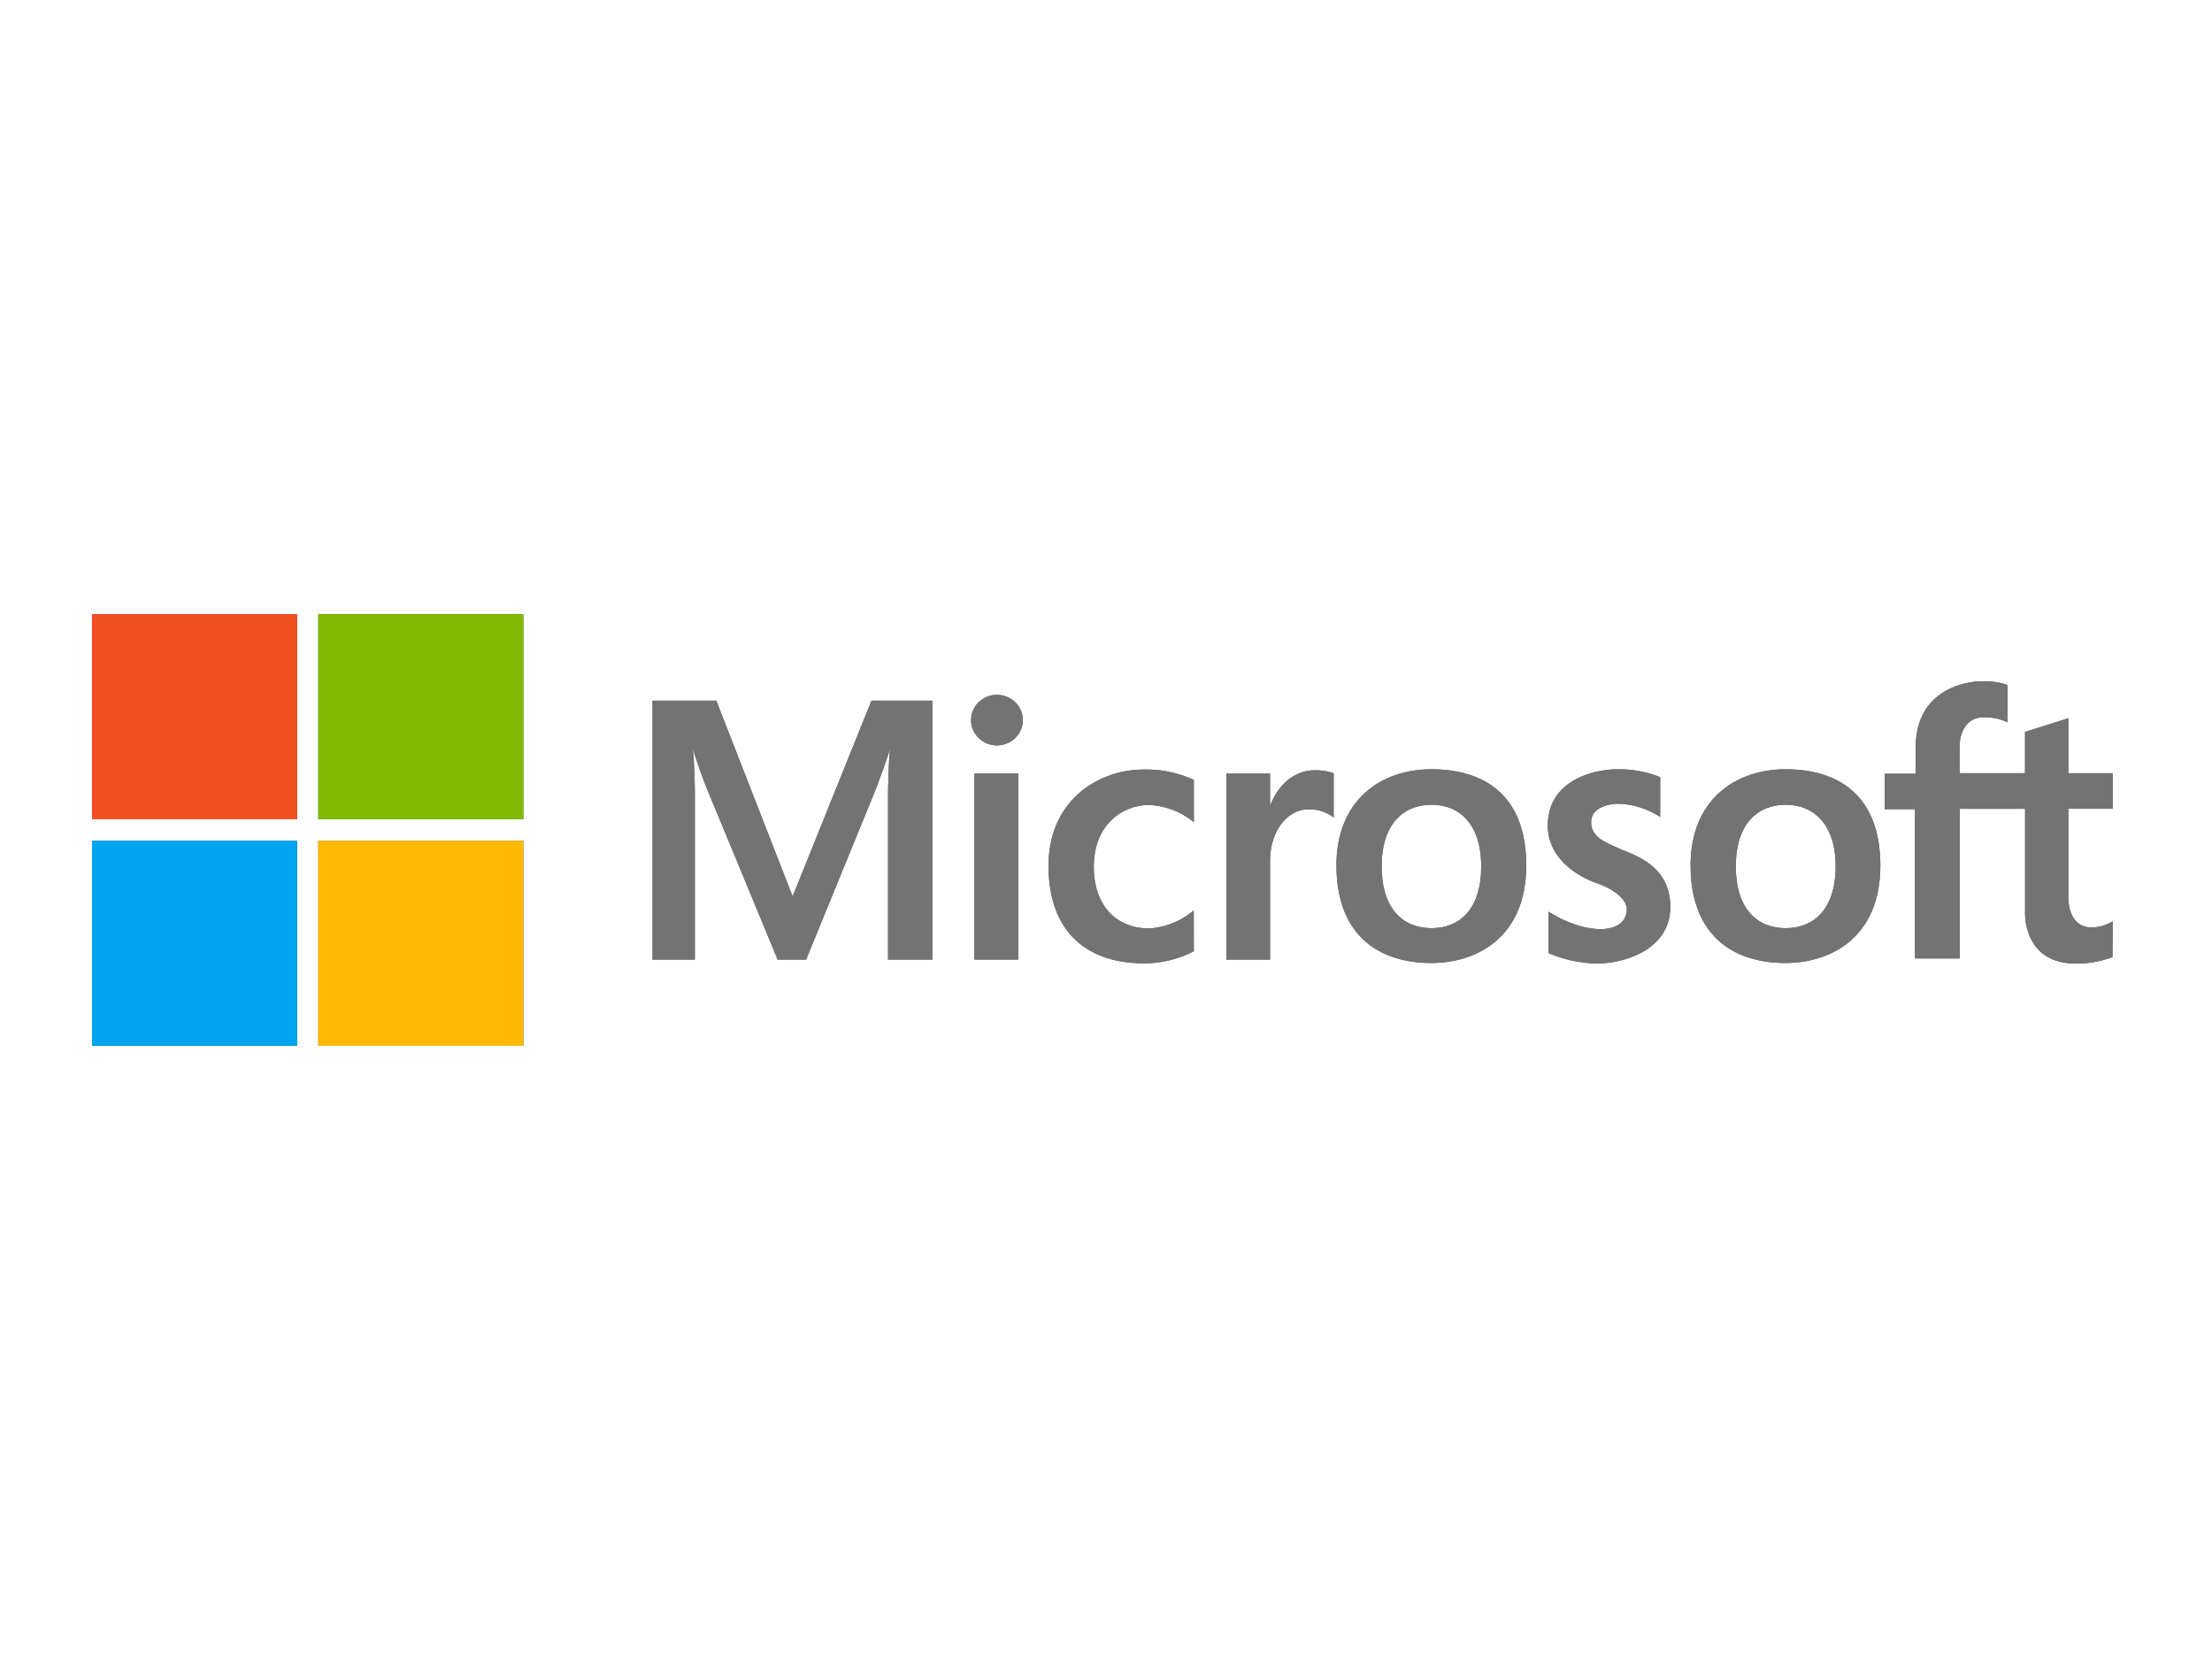 <svg id="Layer_1" data-name="Layer 1" xmlns="http://www.w3.org/2000/svg" viewBox="0 0 400 300"><defs><style>.cls-1{fill:#4d4d4d;}.cls-2{fill:#737373;}.cls-3{fill:#7fba00;}.cls-4{fill:#ffb900;}.cls-5{fill:#f25022;}.cls-6{fill:#00a4ef;}</style></defs><title>Artboard 43</title><path class="cls-1" d="M140.62,173.52s-11.42-27.65-12.36-29.86-2.47-6.46-3-8.39c.32,2,.39,7.85.39,7.85v30.4H118V126.7h11.53l13.8,35.41h0l14.26-35.41h11v46.82h-8v-30.4s.08-5.88.39-7.85c-.57,1.93-2.09,6.18-3,8.39s-12.21,29.86-12.21,29.86Z"/><rect class="cls-1" x="176.21" y="139.89" width="7.91" height="33.63"/><path class="cls-1" d="M229.66,145.74v-5.85h-7.9v33.63h7.9V155.8c0-6,3.53-9.43,6.76-9.43a7.09,7.09,0,0,1,4.75,1.45v-8a10.14,10.14,0,0,0-3.26-.53C236,139.25,231.92,140,229.66,145.74Z"/><ellipse class="cls-1" cx="180.28" cy="130.22" rx="4.68" ry="4.57"/><path class="cls-1" d="M258.85,139.11c-9.17,0-17.18,5.61-17.18,17.38,0,12.33,7.33,17.65,17.18,17.65,7.95,0,17.14-4.43,17.14-17.65C276,143.85,268.44,139.11,258.85,139.11Zm0,28.73c-5,0-9-3.34-9-11.16s4.05-11.16,9-11.16,9,3.37,9,11.16S263.89,167.84,258.9,167.84Z"/><path class="cls-1" d="M322.89,139.11c-9.17,0-17.18,5.61-17.18,17.38,0,12.33,7.33,17.65,17.18,17.65,7.95,0,17.14-4.43,17.14-17.65C340,143.85,332.48,139.11,322.89,139.11Zm0,28.73c-5,0-9-3.34-9-11.16s4.05-11.16,9-11.16,9.05,3.37,9.05,11.16S327.93,167.84,322.93,167.84Z"/><path class="cls-1" d="M215.88,172a19.08,19.08,0,0,1-9.09,2.19c-9.85,0-17.18-5.32-17.18-17.65,0-11.77,9-17.38,17.18-17.38a20.42,20.42,0,0,1,9.09,1.88v7.64a13.54,13.54,0,0,0-8.15-3.11c-4.54,0-9.94,3.37-9.94,11.16,0,7.21,4.24,11.16,10,11.16a13.76,13.76,0,0,0,8.07-3.25Z"/><path class="cls-1" d="M382,173.07a18.12,18.12,0,0,1-6.65,1.16c-9.79,0-9.15-9.56-9.15-9.56V146.26H354.38v27.06h-8.09v-27H340.8v-6.39h5.62V135.2c0-10.27,8.62-12,12.07-12a12.65,12.65,0,0,1,4.54.67v6.75a9.42,9.42,0,0,0-4.27-.91c-4.43,0-4.41,5.11-4.41,5.11v5h11.84v-7.46l7.83-2.48v9.94h8v6.43h-8v15.81s-.3,5.51,4.09,5.66a7.33,7.33,0,0,0,3.93-1.13Z"/><path class="cls-1" d="M300.21,147.74v-7.21a20,20,0,0,0-7.66-1.42c-4.56,0-12.66,2.11-12.66,10.16,0,7.63,8.74,10.39,8.74,10.39s6.09,1.92,5.51,5.34-5.12,3-5.12,3-3.93.08-9-3.15v7.49a23.21,23.21,0,0,0,8.8,1.89c4.76,0,13.22-2.42,13.22-10.21s-6.9-9.47-9.41-10.64-4.9-2-4.9-4.73,3.4-3.31,4.88-3.31A14.52,14.52,0,0,1,300.21,147.74Z"/><rect class="cls-1" x="57.56" y="111.05" width="37.08" height="37.08"/><rect class="cls-1" x="57.56" y="152.03" width="37.08" height="37.08"/><rect class="cls-1" x="16.64" y="111.05" width="37.08" height="37.08"/><rect class="cls-1" x="16.64" y="152.03" width="37.08" height="37.08"/><path class="cls-2" d="M140.62,173.52s-11.42-27.65-12.36-29.86-2.47-6.46-3-8.39c.32,2,.39,7.85.39,7.85v30.4H118V126.7h11.53l13.8,35.41h0l14.26-35.41h11v46.82h-8v-30.4s.08-5.88.39-7.85c-.57,1.93-2.09,6.18-3,8.39s-12.21,29.86-12.21,29.86Z"/><rect class="cls-2" x="176.21" y="139.89" width="7.91" height="33.63"/><path class="cls-2" d="M229.66,145.74v-5.85h-7.9v33.63h7.9V155.8c0-6,3.53-9.43,6.76-9.43a7.09,7.09,0,0,1,4.75,1.45v-8a10.14,10.14,0,0,0-3.26-.53C236,139.25,231.92,140,229.66,145.74Z"/><ellipse class="cls-2" cx="180.28" cy="130.22" rx="4.68" ry="4.57"/><path class="cls-2" d="M258.85,139.11c-9.17,0-17.18,5.61-17.18,17.38,0,12.33,7.33,17.65,17.18,17.65,7.95,0,17.14-4.43,17.14-17.65C276,143.85,268.44,139.11,258.85,139.11Zm0,28.73c-5,0-9-3.34-9-11.16s4.05-11.16,9-11.16,9,3.37,9,11.16S263.89,167.84,258.9,167.84Z"/><path class="cls-2" d="M322.89,139.11c-9.17,0-17.18,5.61-17.18,17.38,0,12.33,7.33,17.65,17.18,17.65,7.95,0,17.14-4.43,17.14-17.65C340,143.85,332.48,139.11,322.89,139.11Zm0,28.73c-5,0-9-3.34-9-11.16s4.05-11.16,9-11.16,9.05,3.37,9.05,11.16S327.93,167.84,322.93,167.84Z"/><path class="cls-2" d="M215.88,172a19.08,19.08,0,0,1-9.09,2.19c-9.85,0-17.18-5.32-17.18-17.65,0-11.77,9-17.38,17.18-17.38a20.42,20.42,0,0,1,9.09,1.88v7.64a13.54,13.54,0,0,0-8.15-3.11c-4.54,0-9.94,3.37-9.94,11.16,0,7.21,4.24,11.16,10,11.16a13.76,13.76,0,0,0,8.07-3.25Z"/><path class="cls-2" d="M382,173.07a18.12,18.12,0,0,1-6.65,1.16c-9.79,0-9.15-9.56-9.15-9.56V146.26H354.38v27.06h-8.09v-27H340.8v-6.39h5.62V135.2c0-10.27,8.62-12,12.07-12a12.65,12.65,0,0,1,4.54.67v6.75a9.42,9.42,0,0,0-4.27-.91c-4.43,0-4.41,5.11-4.41,5.11v5h11.84v-7.46l7.83-2.48v9.94h8v6.43h-8v15.81s-.3,5.51,4.09,5.66a7.33,7.33,0,0,0,3.93-1.13Z"/><path class="cls-2" d="M300.21,147.74v-7.21a20,20,0,0,0-7.66-1.42c-4.56,0-12.66,2.11-12.66,10.16,0,7.63,8.74,10.39,8.74,10.39s6.09,1.92,5.51,5.34-5.12,3-5.12,3-3.93.08-9-3.15v7.49a23.21,23.21,0,0,0,8.8,1.89c4.76,0,13.22-2.42,13.22-10.21s-6.9-9.47-9.41-10.64-4.9-2-4.9-4.73,3.4-3.31,4.88-3.31A14.52,14.52,0,0,1,300.21,147.74Z"/><rect class="cls-3" x="57.56" y="111.05" width="37.08" height="37.08"/><rect class="cls-4" x="57.56" y="152.03" width="37.08" height="37.08"/><rect class="cls-5" x="16.64" y="111.05" width="37.08" height="37.08"/><rect class="cls-6" x="16.64" y="152.03" width="37.08" height="37.08"/></svg>